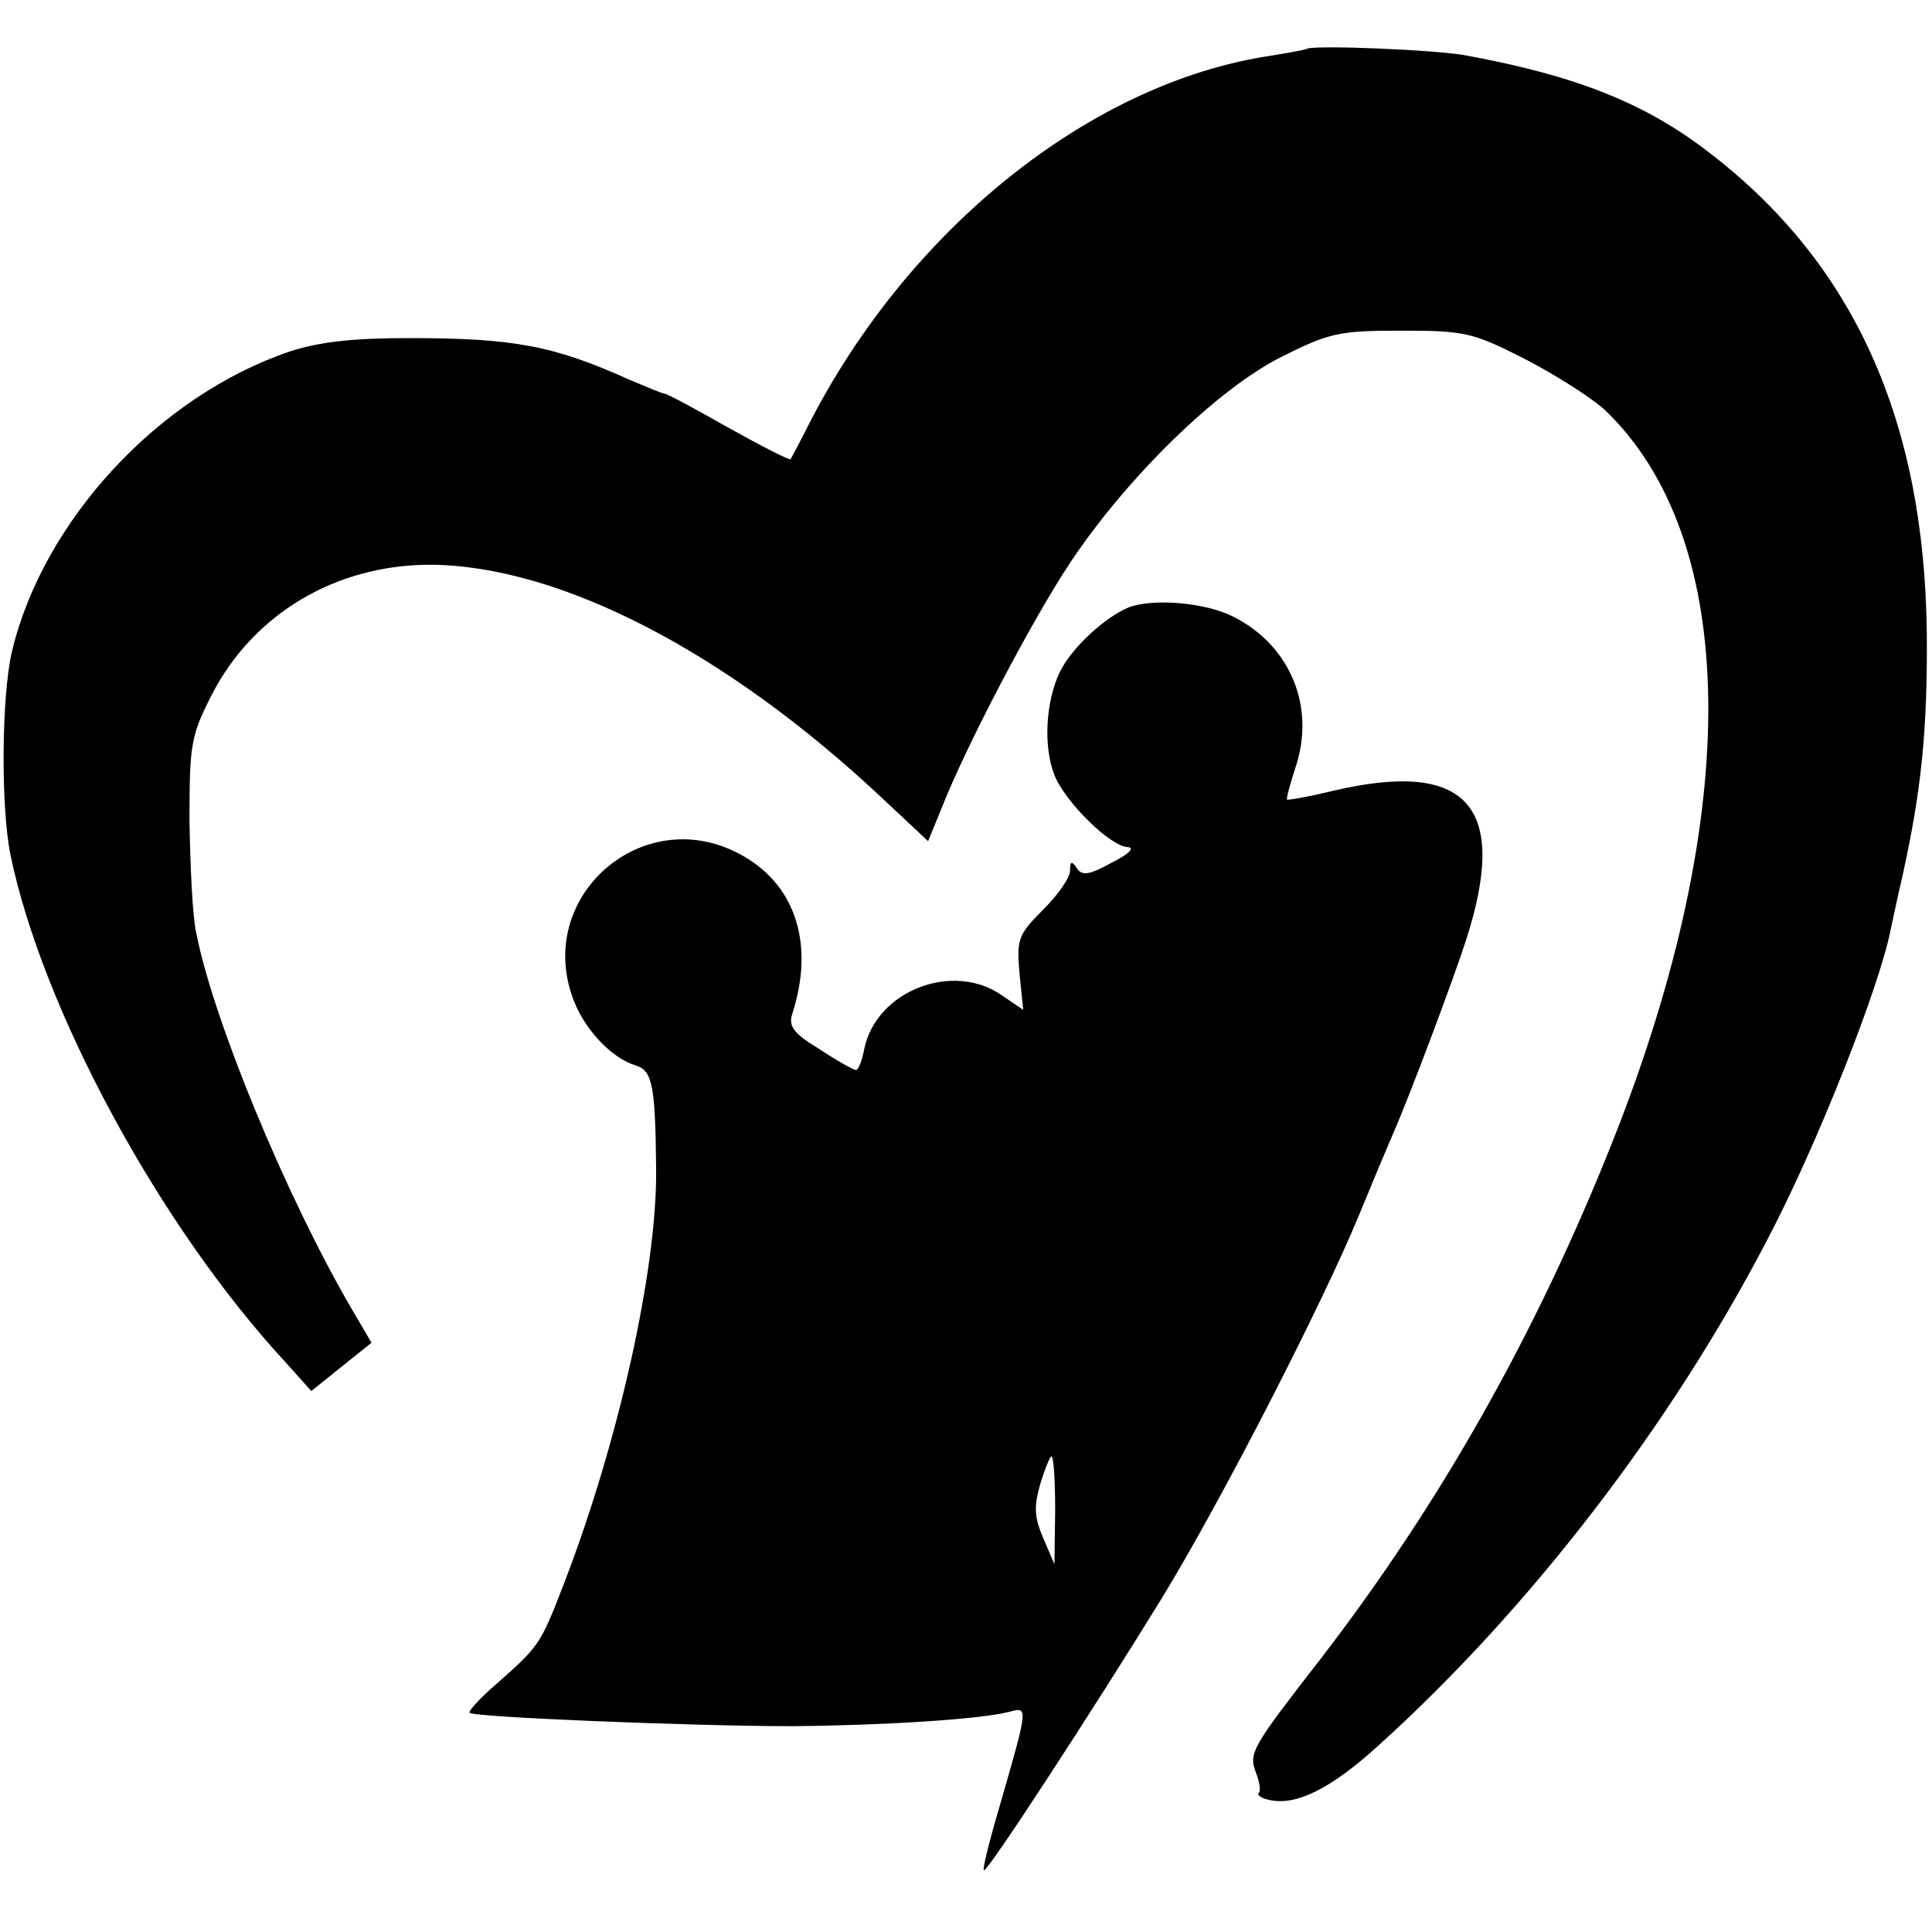 <?xml version="1.0" standalone="no"?>
<!DOCTYPE svg PUBLIC "-//W3C//DTD SVG 20010904//EN"
 "http://www.w3.org/TR/2001/REC-SVG-20010904/DTD/svg10.dtd">
<svg version="1.0" xmlns="http://www.w3.org/2000/svg"
 width="260pt" height="260pt" viewBox="0 0 260 260"
 preserveAspectRatio="xMidYMid meet">
<g transform="translate(0,260) scale(0.1,-0.1)"
fill="#000000" stroke="none">
<path d="M1758 2534 c-2 -1 -23 -5 -48 -9 -241 -36 -487 -232 -622 -497 -12
-24 -23 -44 -24 -46 -1 -2 -38 17 -83 42 -44 25 -83 46 -86 46 -3 0 -24 9 -48
19 -102 46 -156 56 -297 56 -75 0 -120 -5 -160 -18 -177 -60 -332 -228 -374
-404 -14 -61 -15 -208 -2 -273 43 -208 200 -499 370 -683 l35 -39 41 33 40 32
-27 46 c-88 151 -186 388 -209 506 -5 22 -8 90 -9 151 0 103 2 114 30 169 56
109 167 175 294 175 173 -1 397 -116 607 -313 l63 -59 18 44 c33 84 122 254
174 332 77 115 198 233 284 276 64 32 77 35 160 35 85 0 96 -2 165 -37 41 -21
90 -52 109 -69 182 -173 187 -542 12 -983 -103 -260 -233 -490 -395 -700 -90
-116 -96 -125 -86 -151 5 -13 7 -25 4 -28 -3 -2 3 -7 13 -9 36 -9 83 14 147
72 206 186 395 433 524 681 68 129 153 345 167 421 3 13 9 43 15 68 26 117 34
199 33 327 -3 287 -98 498 -292 647 -86 67 -180 104 -326 131 -38 8 -212 15
-217 9z"/>
<path d="M1520 1783 c-33 -13 -79 -56 -94 -88 -19 -40 -22 -100 -7 -138 14
-36 76 -97 99 -97 10 -1 0 -10 -22 -21 -31 -17 -40 -18 -47 -7 -7 10 -9 9 -9
-4 0 -9 -16 -32 -36 -52 -34 -34 -36 -40 -32 -86 l5 -49 -28 19 c-66 47 -170
7 -186 -72 -3 -16 -8 -28 -11 -28 -3 0 -25 12 -49 28 -35 21 -42 31 -37 47 30
92 6 171 -64 212 -134 79 -288 -55 -228 -198 16 -38 51 -74 82 -83 22 -7 26
-27 27 -141 1 -133 -50 -364 -124 -556 -32 -83 -33 -84 -93 -137 -21 -18 -36
-35 -34 -37 5 -6 303 -18 433 -18 123 1 251 9 292 19 27 7 28 11 -13 -131 -13
-44 -22 -81 -20 -82 4 -4 149 219 240 367 80 131 216 396 265 515 18 44 39 94
46 110 22 50 81 207 98 260 58 180 2 243 -178 201 -33 -8 -61 -13 -63 -12 -1
2 4 20 11 42 28 82 -6 165 -83 204 -37 19 -107 25 -140 13z m-100 -1215 l-1
-73 -15 35 c-12 28 -13 42 -4 73 6 20 13 37 15 37 3 0 5 -33 5 -72z"/>
</g>
</svg>
